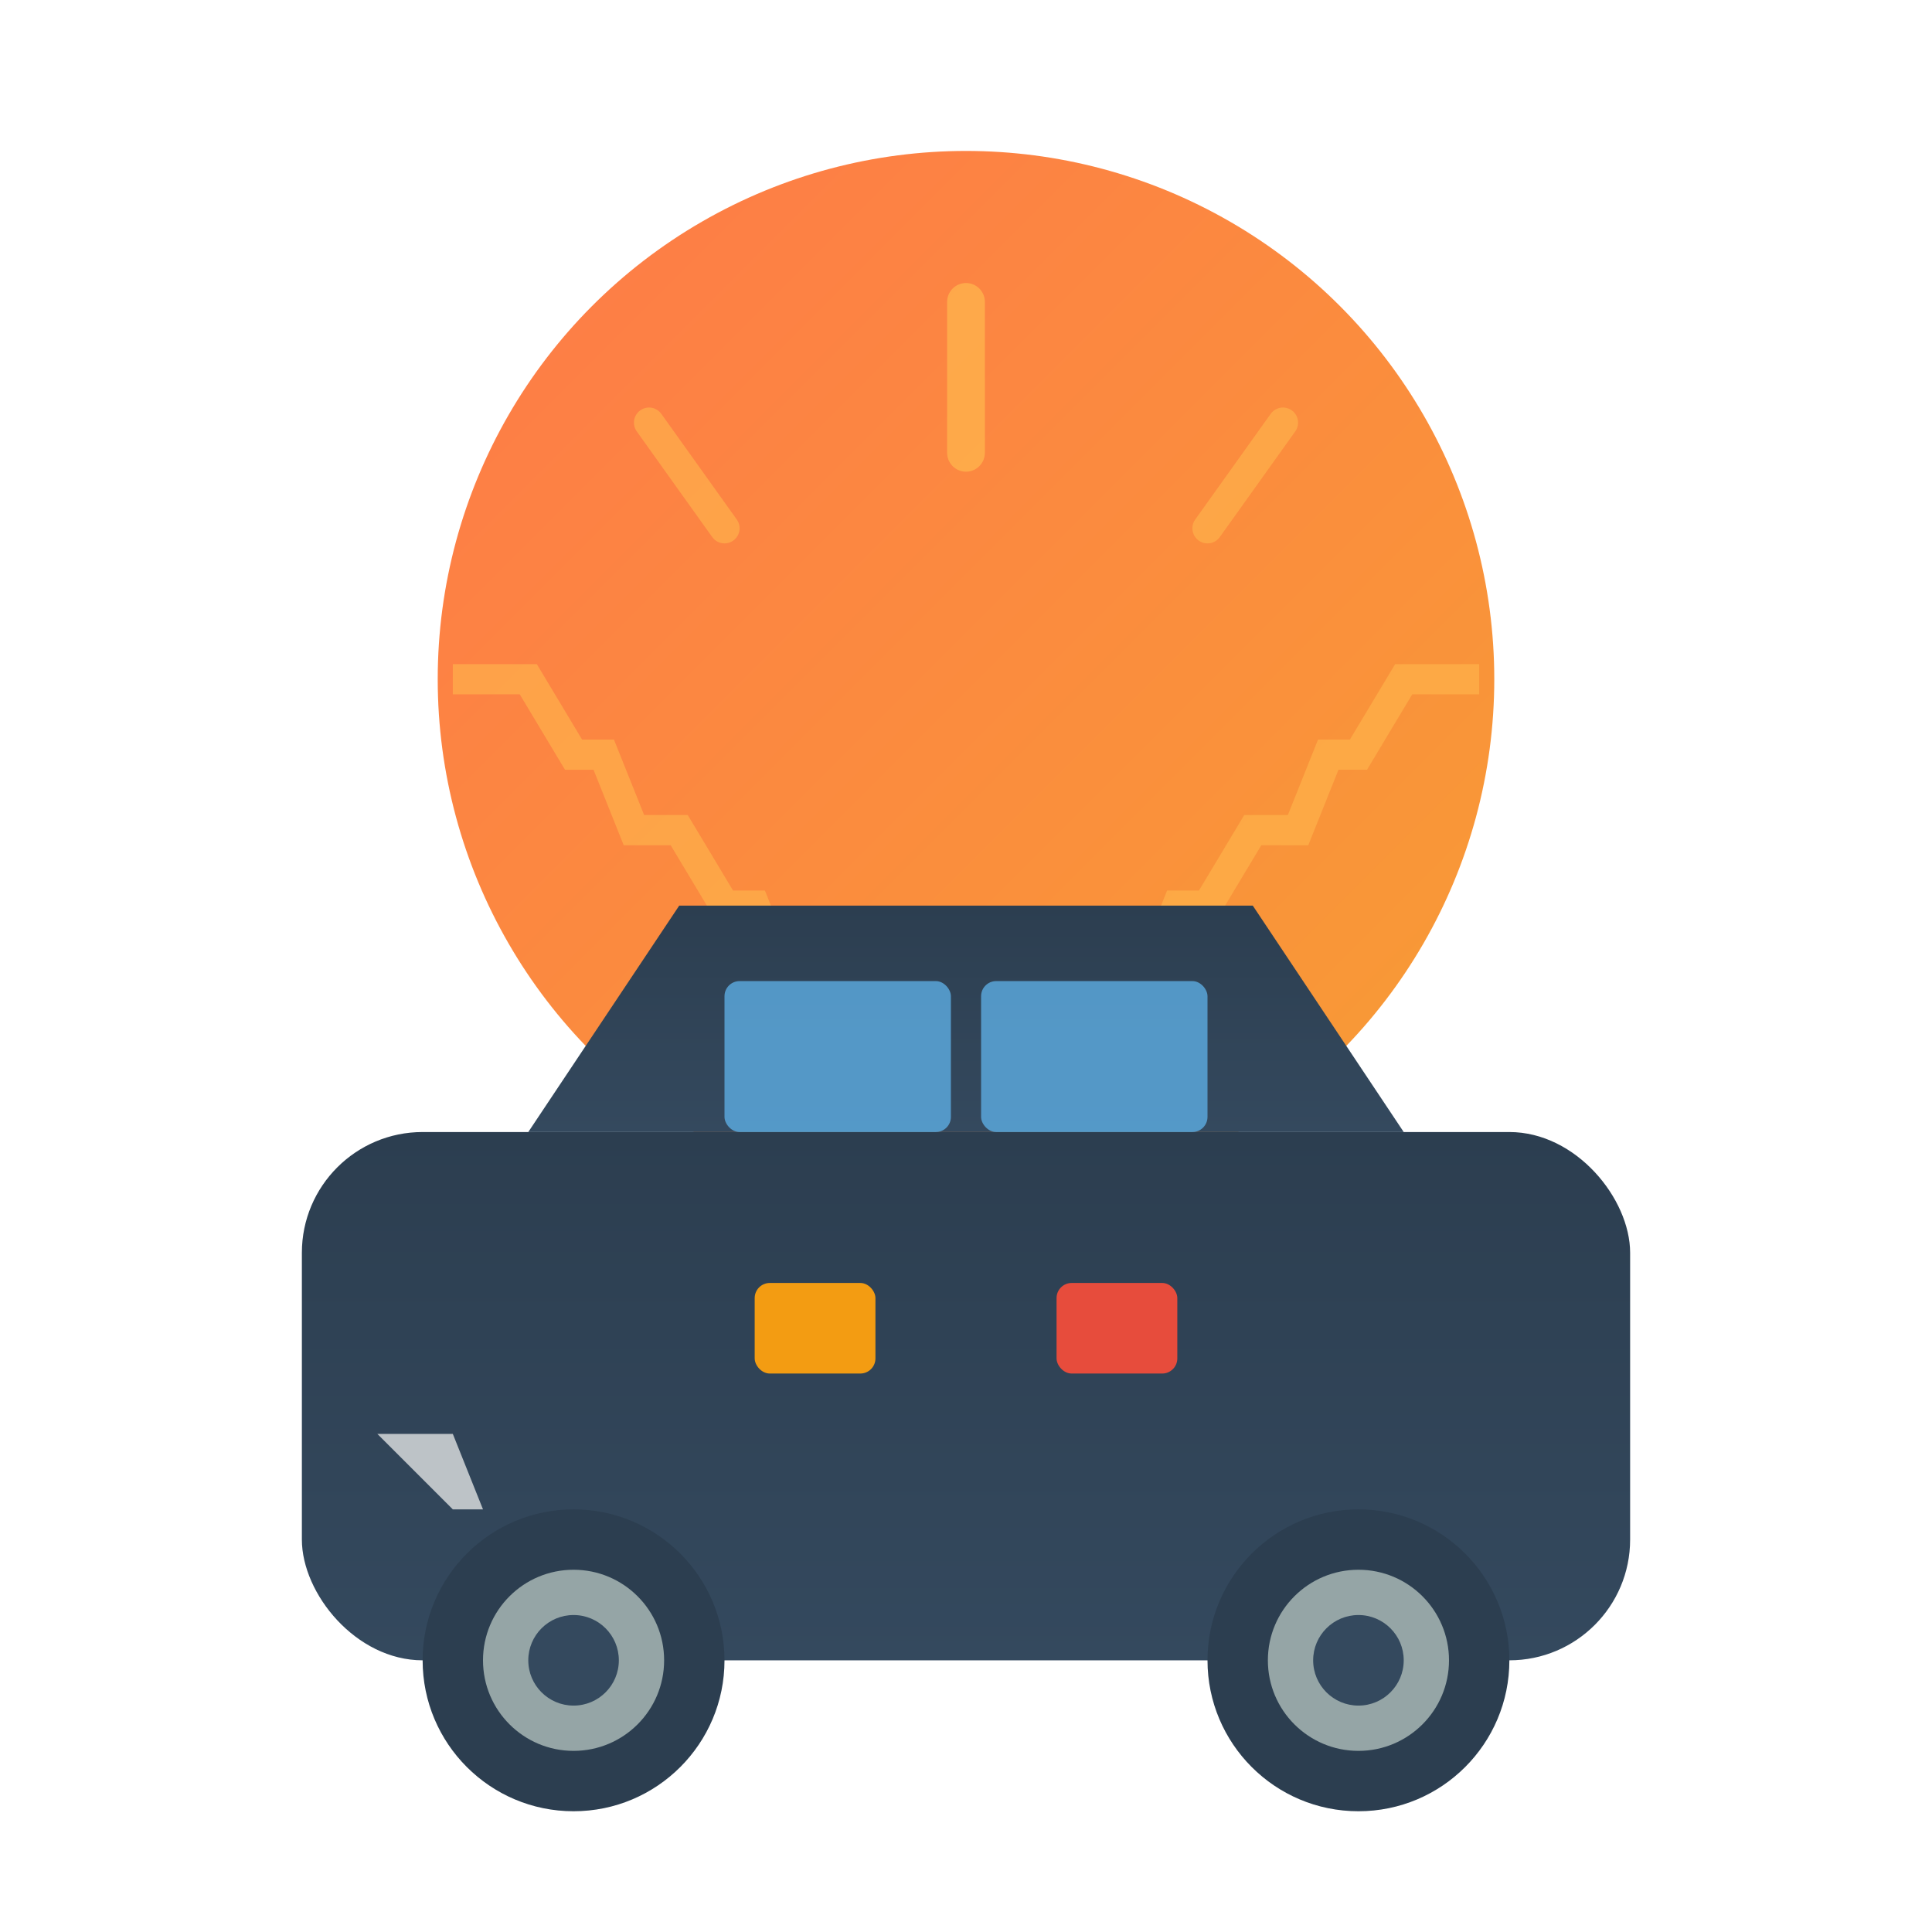 <svg viewBox="0 0 128 128" xmlns="http://www.w3.org/2000/svg">
  <defs>
    <linearGradient id="sunGradient" x1="0%" y1="0%" x2="100%" y2="100%">
      <stop offset="0%" style="stop-color:#FF6B35;stop-opacity:1" />
      <stop offset="100%" style="stop-color:#F7931E;stop-opacity:1" />
    </linearGradient>
    <linearGradient id="carGradient" x1="0%" y1="0%" x2="0%" y2="100%">
      <stop offset="0%" style="stop-color:#2C3E50;stop-opacity:1" />
      <stop offset="100%" style="stop-color:#34495E;stop-opacity:1" />
    </linearGradient>
  </defs>
  
  <circle cx="64" cy="45" r="35" fill="url(#sunGradient)" opacity="0.9"/>
  
  <path d="M 30 45 L 35 45 L 38 50 L 40 50 L 42 55 L 45 55 L 48 60 L 50 60 L 52 65 L 55 65 L 57 70 L 60 70" 
        stroke="#FFB84D" stroke-width="2" fill="none" opacity="0.6"/>
  <path d="M 98 45 L 93 45 L 90 50 L 88 50 L 86 55 L 83 55 L 80 60 L 78 60 L 76 65 L 73 65 L 71 70 L 68 70" 
        stroke="#FFB84D" stroke-width="2" fill="none" opacity="0.6"/>
  <path d="M 64 20 L 64 30" stroke="#FFB84D" stroke-width="2.5" stroke-linecap="round" opacity="0.7"/>
  <path d="M 85 28 L 80 35" stroke="#FFB84D" stroke-width="2" stroke-linecap="round" opacity="0.6"/>
  <path d="M 43 28 L 48 35" stroke="#FFB84D" stroke-width="2" stroke-linecap="round" opacity="0.6"/>
  
  <rect x="20" y="75" width="88" height="35" rx="8" fill="url(#carGradient)"/>
  
  <path d="M 35 75 L 45 60 L 83 60 L 93 75" fill="url(#carGradient)"/>
  
  <rect x="48" y="65" width="15" height="10" rx="1" fill="#5DADE2" opacity="0.8"/>
  <rect x="65" y="65" width="15" height="10" rx="1" fill="#5DADE2" opacity="0.8"/>
  
  <circle cx="38" cy="110" r="10" fill="#2C3E50"/>
  <circle cx="38" cy="110" r="6" fill="#95A5A6"/>
  <circle cx="38" cy="110" r="3" fill="#34495E"/>
  
  <circle cx="90" cy="110" r="10" fill="#2C3E50"/>
  <circle cx="90" cy="110" r="6" fill="#95A5A6"/>
  <circle cx="90" cy="110" r="3" fill="#34495E"/>
  
  <rect x="50" y="85" width="8" height="6" rx="1" fill="#F39C12"/>
  <rect x="70" y="85" width="8" height="6" rx="1" fill="#E74C3C"/>
  
  <path d="M 25 95 L 30 95 L 32 100 L 30 100 Z" fill="#BDC3C7"/>
</svg>